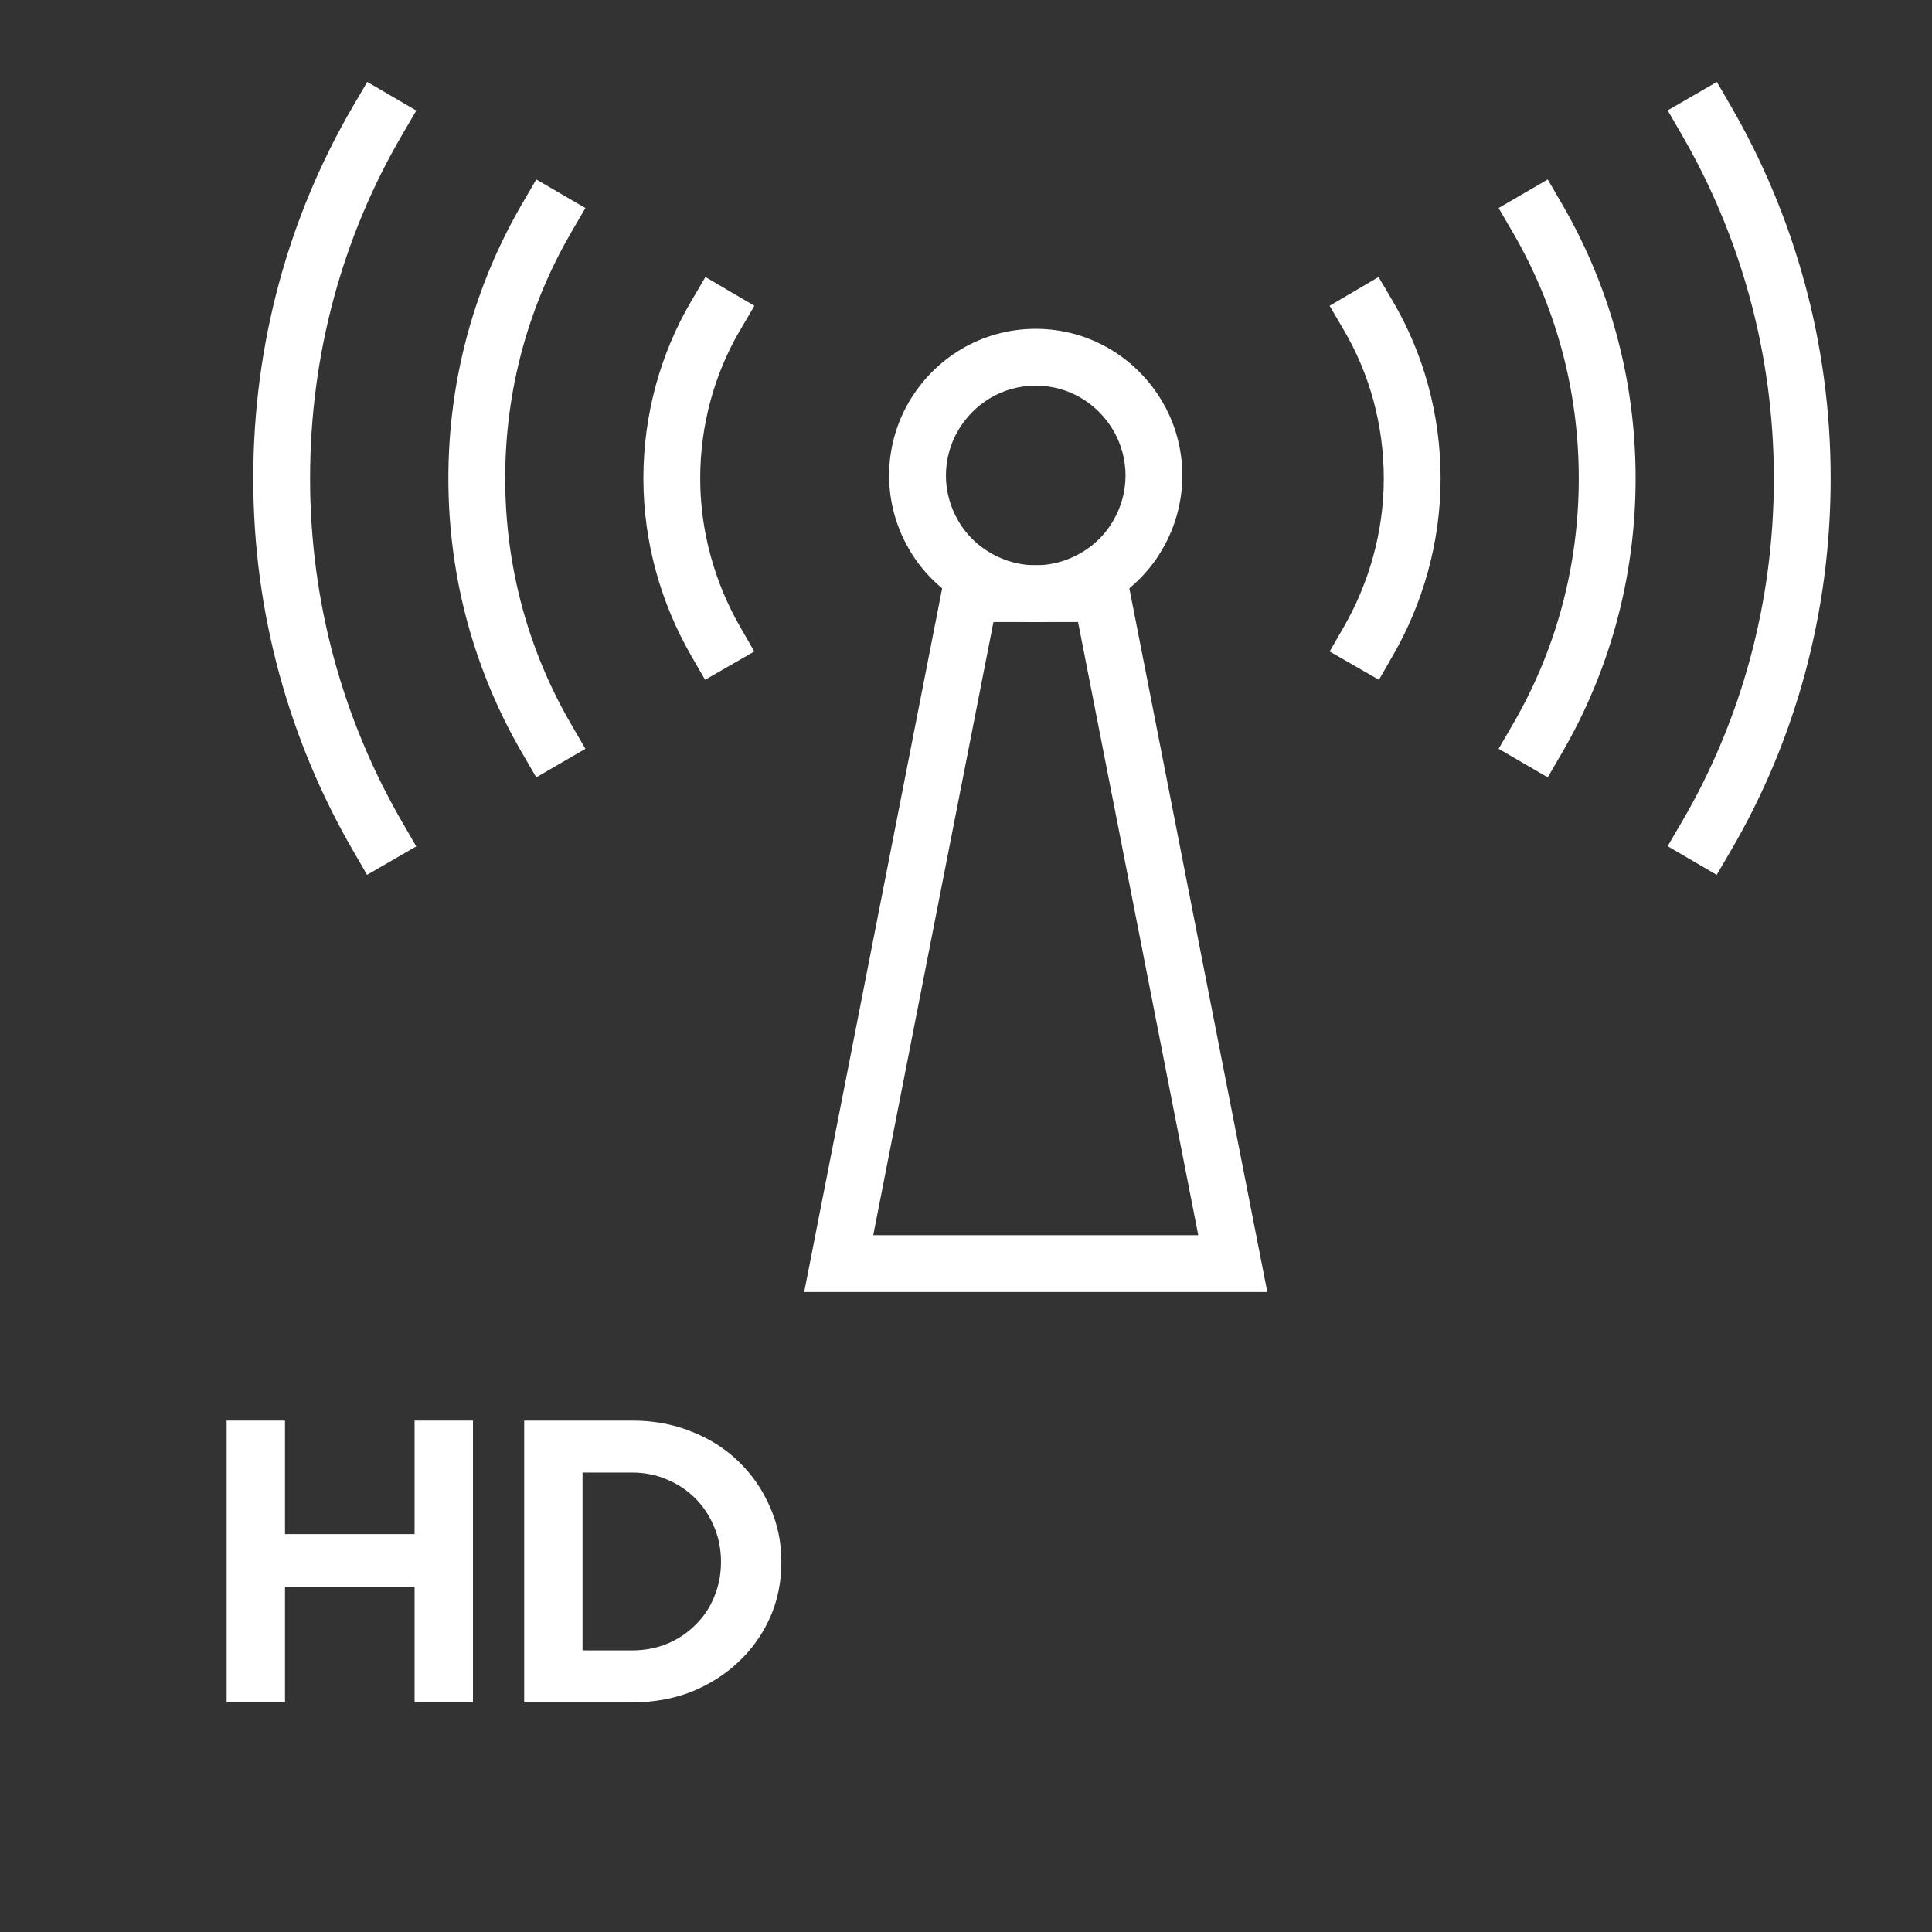 <svg width="68" height="68" viewBox="0 0 68 68" fill="none" xmlns="http://www.w3.org/2000/svg">
<rect x="0" y="0" width="68" height="68" fill="#333333" stroke="none"/>
<path d="M20.503 58.089H22.232C22.676 58.089 23.086 58.014 23.464 57.862C23.851 57.702 24.187 57.48 24.47 57.197C24.763 56.913 24.985 56.583 25.136 56.205C25.296 55.827 25.377 55.416 25.377 54.972C25.377 54.529 25.296 54.118 25.136 53.74C24.975 53.353 24.753 53.017 24.47 52.734C24.187 52.451 23.851 52.229 23.464 52.068C23.086 51.908 22.676 51.828 22.232 51.828H20.503V58.089ZM18.449 59.917V50H22.26C23.006 50 23.696 50.127 24.328 50.383C24.961 50.628 25.514 50.977 25.986 51.431C26.458 51.884 26.826 52.413 27.091 53.017C27.365 53.622 27.502 54.274 27.502 54.972C27.502 55.681 27.369 56.333 27.105 56.928C26.841 57.523 26.468 58.047 25.986 58.5C25.514 58.944 24.961 59.293 24.328 59.548C23.696 59.794 23.006 59.917 22.26 59.917H18.449Z" fill="white"/>
<path d="M7.977 59.917V50H10.031V53.995H14.592V50H16.647V59.917H14.592V55.851H10.031V59.917H7.977Z" fill="white"/>
<path fill-rule="evenodd" clip-rule="evenodd" d="M26.553 10.763L26.046 11.625C25.158 13.137 24.645 14.939 24.645 16.84C24.645 18.735 25.175 20.541 26.051 22.063L26.549 22.93L24.816 23.927L24.317 23.06C23.279 21.254 22.645 19.107 22.645 16.84C22.645 14.58 23.255 12.429 24.322 10.612L24.828 9.75L26.553 10.763Z" fill="white"/>
<path fill-rule="evenodd" clip-rule="evenodd" d="M20.604 7.322L20.101 8.186C18.627 10.721 17.781 13.669 17.781 16.838C17.781 20.007 18.627 22.955 20.101 25.49L20.604 26.355L18.875 27.36L18.372 26.495C16.725 23.662 15.781 20.369 15.781 16.838C15.781 13.307 16.725 10.014 18.372 7.181L18.875 6.316L20.604 7.322Z" fill="white"/>
<path fill-rule="evenodd" clip-rule="evenodd" d="M54.475 6.316L54.978 7.181C56.625 10.014 57.568 13.307 57.568 16.838C57.568 20.369 56.625 23.662 54.978 26.495L54.475 27.36L52.746 26.355L53.249 25.49C54.723 22.955 55.568 20.007 55.568 16.838C55.568 13.669 54.723 10.721 53.249 8.186L52.746 7.322L54.475 6.316Z" fill="white"/>
<path fill-rule="evenodd" clip-rule="evenodd" d="M14.652 3.892L14.148 4.755C12.073 8.306 10.914 12.438 10.914 16.838C10.914 21.235 12.093 25.369 14.15 28.925L14.651 29.79L12.92 30.792L12.419 29.927C10.19 26.075 8.914 21.596 8.914 16.838C8.914 12.083 10.168 7.603 12.421 3.746L12.926 2.883L14.652 3.892Z" fill="white"/>
<path fill-rule="evenodd" clip-rule="evenodd" d="M48.521 9.75L49.028 10.612C50.095 12.429 50.705 14.58 50.705 16.84C50.705 19.107 50.071 21.254 49.032 23.06L48.534 23.927L46.8 22.93L47.299 22.063C48.174 20.541 48.705 18.735 48.705 16.84C48.705 14.939 48.192 13.137 47.303 11.625L46.797 10.763L48.521 9.75Z" fill="white"/>
<path fill-rule="evenodd" clip-rule="evenodd" d="M60.428 2.883L60.929 3.748C63.157 7.6 64.434 12.079 64.434 16.837C64.434 21.591 63.18 26.072 60.927 29.929L60.422 30.792L58.695 29.783L59.2 28.92C61.274 25.369 62.434 21.236 62.434 16.837C62.434 12.44 61.255 8.305 59.198 4.75L58.697 3.885L60.428 2.883Z" fill="white"/>
<path fill-rule="evenodd" clip-rule="evenodd" d="M36.454 13.574C35.289 13.574 34.277 14.201 33.718 15.159L33.718 15.161L33.718 15.161C33.452 15.613 33.293 16.168 33.293 16.735C33.293 17.303 33.452 17.857 33.718 18.31L33.724 18.322L33.724 18.322C34.05 18.896 34.568 19.355 35.189 19.626L35.192 19.628C35.591 19.803 36.016 19.896 36.454 19.896C36.892 19.896 37.317 19.803 37.716 19.628L37.719 19.626L37.719 19.626C38.34 19.355 38.858 18.896 39.184 18.322L39.191 18.31L39.191 18.31C39.456 17.857 39.615 17.303 39.615 16.735C39.615 16.167 39.456 15.613 39.191 15.161L39.19 15.159C38.631 14.201 37.62 13.574 36.454 13.574ZM31.991 14.15C32.889 12.611 34.541 11.574 36.454 11.574C38.368 11.574 40.02 12.612 40.917 14.151C41.359 14.904 41.615 15.806 41.615 16.735C41.615 17.663 41.359 18.563 40.92 19.316C40.372 20.278 39.519 21.023 38.52 21.459C37.879 21.741 37.181 21.896 36.454 21.896C35.727 21.896 35.029 21.741 34.389 21.459C33.39 21.023 32.536 20.278 31.988 19.316C31.549 18.563 31.293 17.663 31.293 16.735C31.293 15.806 31.55 14.904 31.991 14.15Z" fill="white"/>
<path fill-rule="evenodd" clip-rule="evenodd" d="M33.32 19.895H39.59L44.605 45.474H28.305L33.32 19.895ZM34.966 21.895L30.735 43.474H42.175L37.944 21.895H34.966Z" fill="white"/>
</svg>
